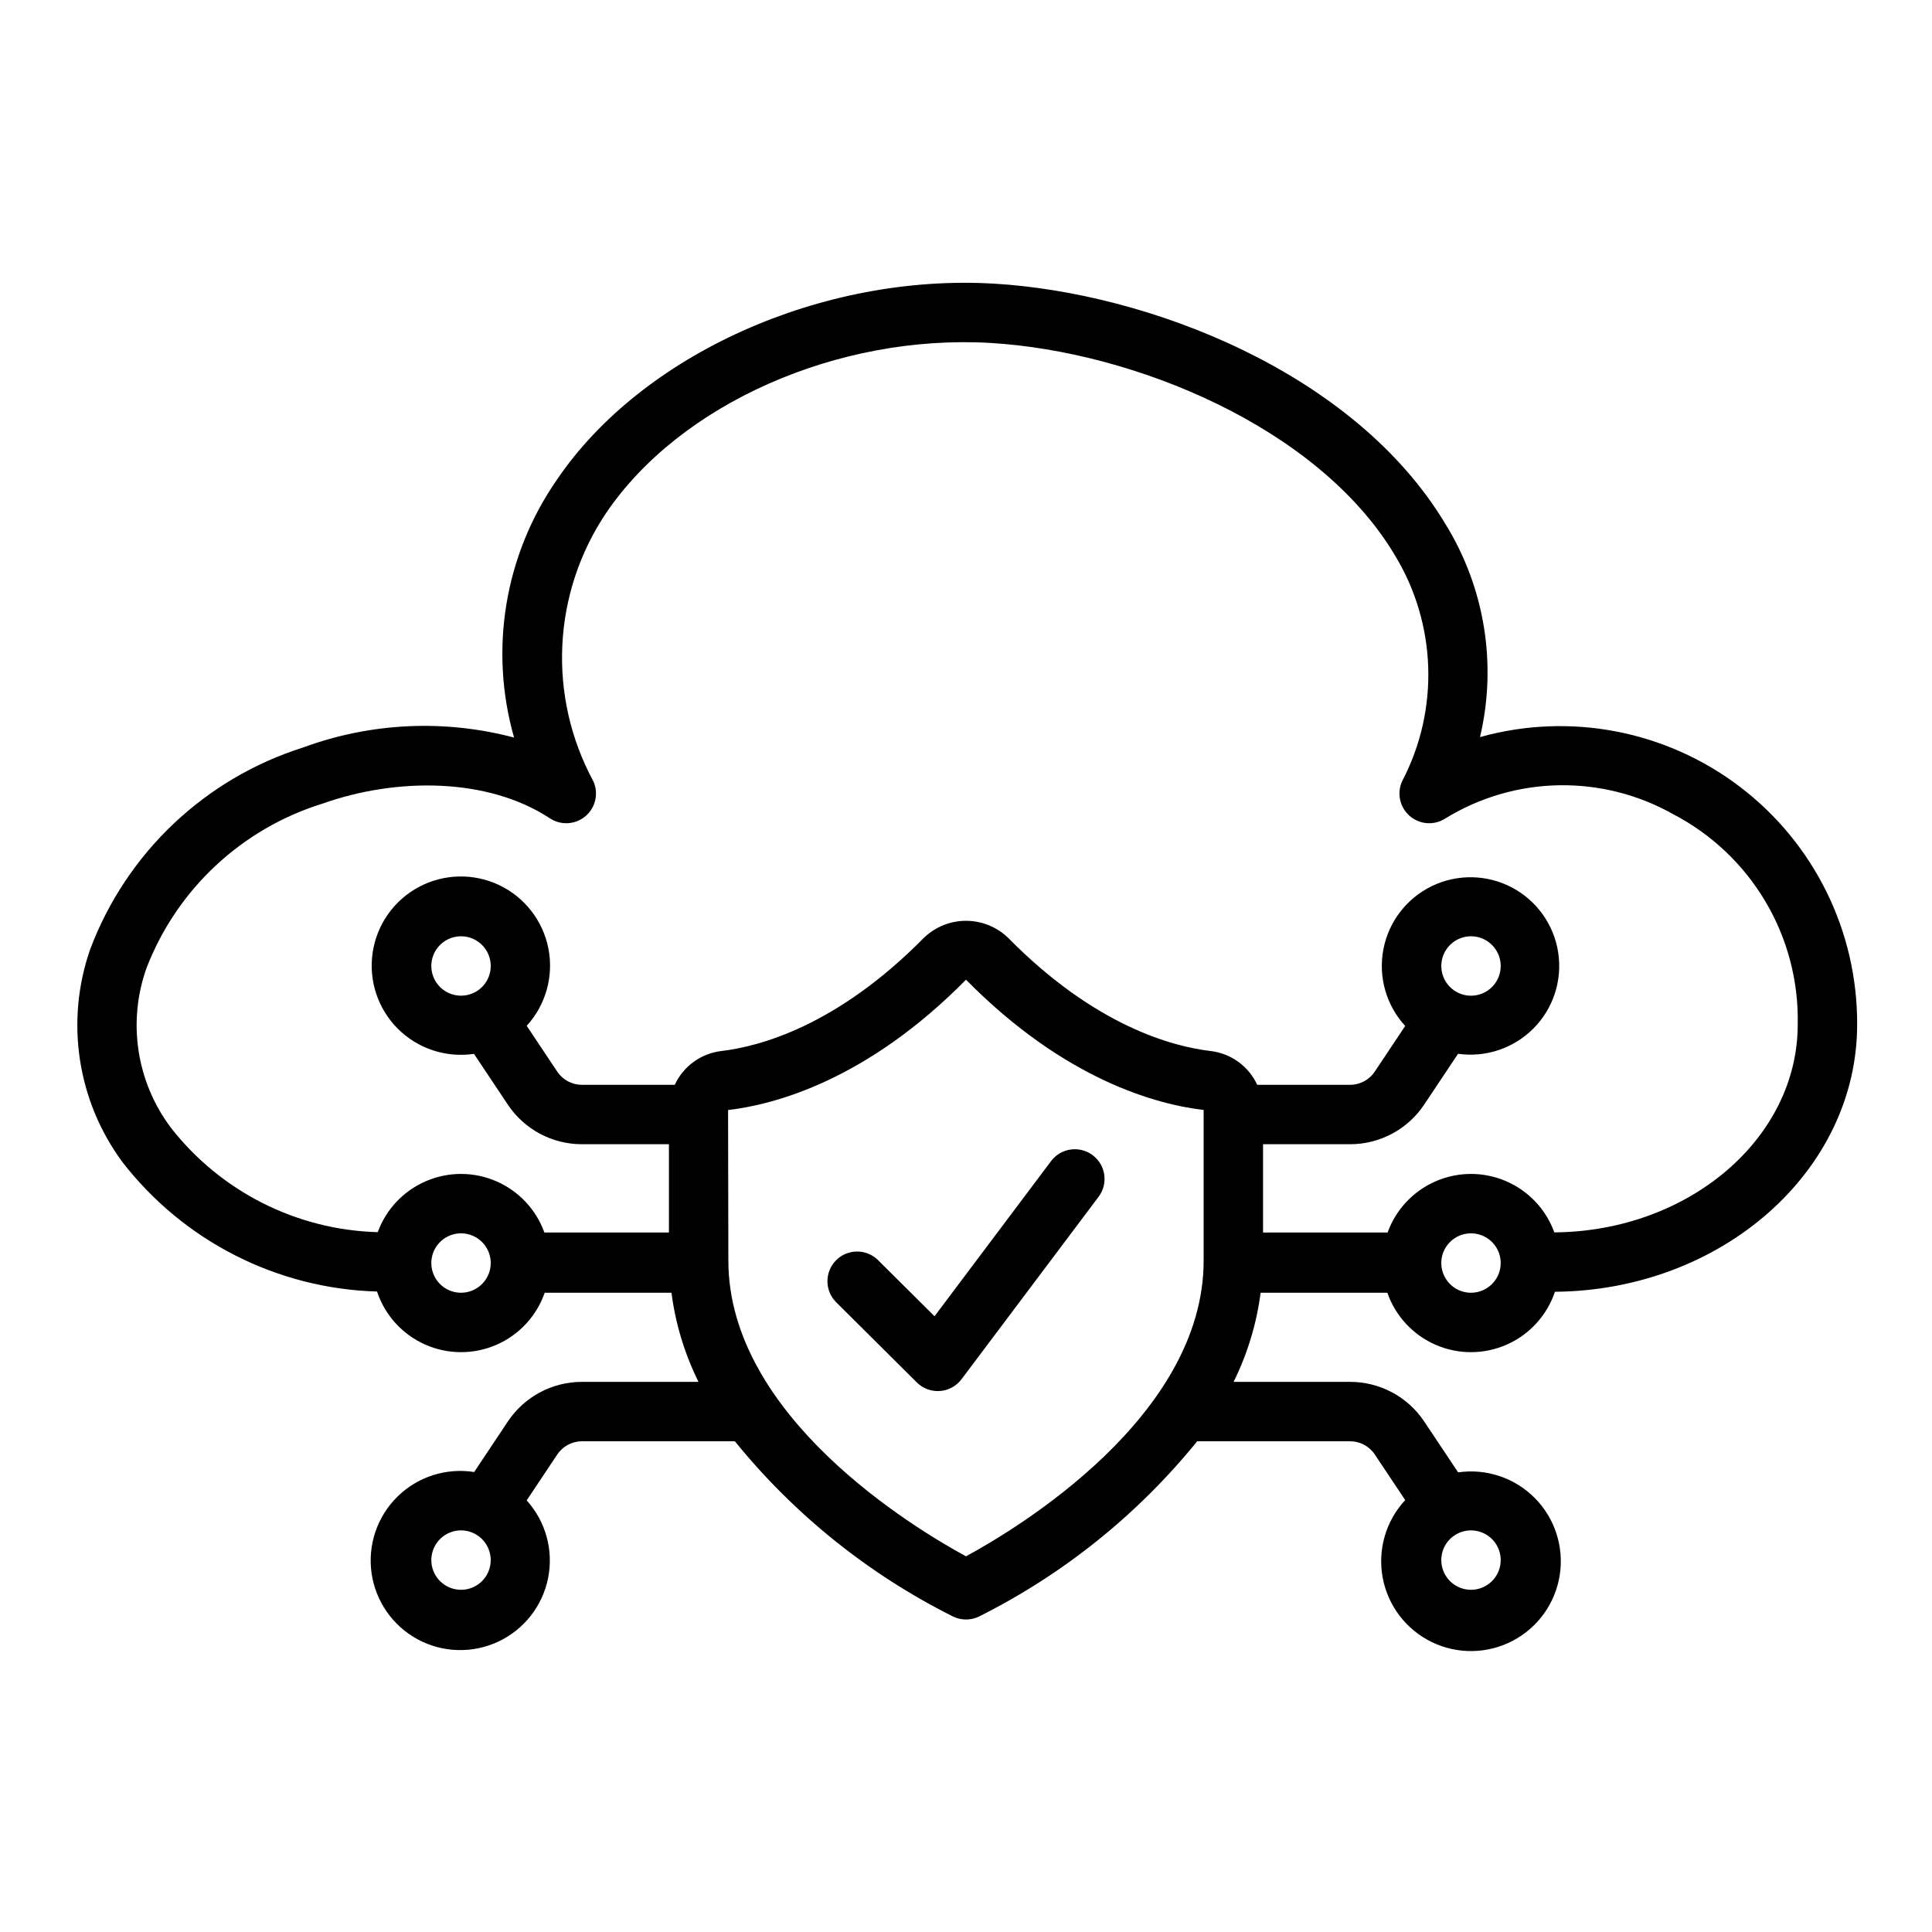 <?xml version="1.0" encoding="UTF-8"?>
<!-- Uploaded to: ICON Repo, www.svgrepo.com, Generator: ICON Repo Mixer Tools -->
<svg fill="#000000" width="800px" height="800px" version="1.1" viewBox="144 144 512 512" xmlns="http://www.w3.org/2000/svg">
 <path d="m511.66 486.59c2.164 6.203 6.824 11.215 12.852 13.82 6.027 2.606 12.875 2.566 18.871-0.109s10.602-7.742 12.691-13.969c44.23-0.371 80.09-31.996 80.09-70.848 0.098-24.684-11.387-47.988-31.023-62.945-19.633-14.961-45.148-19.848-68.922-13.203 4.543-19.242 1.273-39.5-9.086-56.336-24.164-40.441-79.008-61.438-119.74-63.832-45.547-2.688-93.273 18.688-115.82 51.984-13.828 19.918-17.992 44.988-11.34 68.309-18.438-4.883-37.93-3.973-55.836 2.606-26.047 8.215-46.879 27.945-56.5 53.508-6.633 19.039-3.445 40.121 8.52 56.348 16.219 20.98 40.992 33.586 67.5 34.344 2.074 6.238 6.672 11.324 12.668 14.016 6 2.691 12.855 2.738 18.895 0.137 6.035-2.602 10.707-7.617 12.871-13.828h33.594c1.066 8.215 3.488 16.195 7.164 23.617h-30.883c-7.898-0.008-15.273 3.941-19.648 10.516l-8.914 13.371v0.004c-7.438-1.172-14.988 1.254-20.352 6.539-5.363 5.285-7.902 12.801-6.844 20.254 1.062 7.453 5.594 13.961 12.215 17.543 6.625 3.578 14.555 3.805 21.371 0.609 6.816-3.199 11.711-9.438 13.195-16.82 1.48-7.379-0.625-15.027-5.676-20.609l8.105-12.156c1.457-2.191 3.914-3.508 6.547-3.508h40.523c15.758 19.434 35.484 35.273 57.863 46.461 2.148 1.031 4.648 1.031 6.793 0 22.379-11.188 42.105-27.027 57.863-46.461h40.523c2.633 0 5.094 1.316 6.551 3.508l8.055 12.078h-0.004c-5.141 5.531-7.352 13.172-5.961 20.594 1.391 7.418 6.219 13.738 13.012 17.035 6.793 3.293 14.75 3.168 21.434-0.34 6.688-3.504 11.316-9.973 12.473-17.434s-1.297-15.031-6.609-20.395c-5.309-5.363-12.852-7.891-20.324-6.809l-8.977-13.461v-0.004c-4.375-6.574-11.75-10.523-19.648-10.516h-30.879c3.676-7.422 6.094-15.402 7.16-23.617zm-238.79 74.992c-1.676 2.707-4.816 4.141-7.961 3.625-3.141-0.512-5.664-2.867-6.394-5.965-0.73-3.098 0.48-6.332 3.062-8.191 2.586-1.859 6.035-1.98 8.742-0.305 3.691 2.293 4.832 7.141 2.551 10.836zm267.29-8.824c1.895 2.562 2.059 6.012 0.418 8.738-1.645 2.727-4.766 4.199-7.914 3.727s-5.703-2.793-6.473-5.883c-0.77-3.09 0.398-6.34 2.961-8.23 3.496-2.582 8.422-1.844 11.008 1.648zm-6.328-66.168c-3.184 0-6.055-1.918-7.273-4.859-1.219-2.941-0.547-6.328 1.707-8.578 2.25-2.25 5.637-2.926 8.578-1.707 2.941 1.219 4.859 4.09 4.859 7.273-0.004 4.348-3.527 7.867-7.871 7.871zm-344.65-43.879c-9.035-12.109-11.422-27.934-6.356-42.168 8.078-20.926 25.305-36.996 46.738-43.605 19.453-6.883 43.602-6.965 60.188 3.938l-0.004-0.004c2.945 1.934 6.816 1.676 9.48-0.633 2.66-2.305 3.465-6.102 1.969-9.289-5.949-11.02-8.773-23.453-8.172-35.961 0.602-12.504 4.606-24.609 11.582-35.008 19.586-28.934 61.363-47.469 101.86-45.098 37.891 2.231 86.867 22.246 107.15 56.191 11.121 18.234 11.879 40.965 1.988 59.902-1.484 3.195-0.66 6.992 2.016 9.289 2.676 2.297 6.551 2.531 9.488 0.582 9.043-5.539 19.402-8.559 30.008-8.746 10.602-0.188 21.062 2.461 30.301 7.672 10.148 5.285 18.617 13.301 24.449 23.148 5.832 9.844 8.793 21.125 8.551 32.562 0 30.227-28.887 54.824-64.504 55.113-2.203-6.094-6.828-11.004-12.777-13.57-5.949-2.57-12.695-2.566-18.641 0.012-5.949 2.574-10.566 7.488-12.766 13.586h-33.008v-23.395h23.062c7.898 0.008 15.273-3.941 19.648-10.516l8.969-13.453c7.371 1.043 14.801-1.465 20.031-6.762 5.231-5.297 7.641-12.762 6.5-20.117-1.141-7.356-5.695-13.738-12.285-17.203-6.59-3.465-14.43-3.606-21.137-0.379-6.707 3.231-11.492 9.441-12.895 16.754-1.402 7.312 0.742 14.855 5.777 20.336l-8.059 12.09c-1.457 2.191-3.918 3.508-6.551 3.508h-24.605c-2.273-4.914-6.922-8.297-12.293-8.949-10.203-1.191-30.75-6.68-53.727-30.012h-0.004c-2.992-2.891-6.992-4.504-11.152-4.504-4.164 0-8.16 1.613-11.156 4.504-22.977 23.332-43.523 28.816-53.727 30.012-5.375 0.648-10.027 4.035-12.297 8.949h-24.605c-2.633 0-5.09-1.316-6.547-3.508l-8.086-12.129c5.051-5.527 7.184-13.125 5.75-20.477-1.438-7.352-6.273-13.586-13.035-16.809-6.762-3.219-14.652-3.043-21.266 0.477-6.609 3.519-11.164 9.961-12.27 17.371-1.109 7.406 1.359 14.902 6.656 20.199 5.293 5.297 12.785 7.773 20.195 6.672l8.953 13.43c4.375 6.574 11.75 10.523 19.648 10.516h23.062v23.395h-33.008c-2.195-6.09-6.805-11.004-12.742-13.578-5.938-2.578-12.676-2.594-18.621-0.039-5.949 2.555-10.578 7.445-12.801 13.527-21.551-0.59-41.703-10.801-54.93-27.824zm338.22-47.254c1.836-2.602 5.059-3.84 8.164-3.137 3.106 0.703 5.484 3.207 6.023 6.344 0.539 3.141-0.867 6.293-3.559 7.992-2.691 1.699-6.144 1.609-8.742-0.23-3.547-2.512-4.391-7.418-1.887-10.969zm-267.77 8.914c-1.77-2.648-1.77-6.102 0-8.746 1.77-2.648 4.961-3.969 8.082-3.348 3.121 0.621 5.562 3.062 6.184 6.188 0.621 3.121-0.699 6.312-3.348 8.078-3.617 2.41-8.5 1.438-10.918-2.172zm6.547 82.219c-3.188 0-6.055-1.918-7.273-4.859-1.219-2.941-0.547-6.328 1.707-8.578 2.25-2.25 5.637-2.926 8.578-1.707s4.859 4.09 4.859 7.273c-0.008 4.344-3.527 7.867-7.871 7.871zm133.82 69.848c-13.566-7.356-62.977-37.012-62.977-78.375l-0.074-39.891c12.246-1.434 36.715-7.824 63.051-34.539 26.336 26.719 50.809 33.109 62.977 34.52v39.914c0 41.363-49.418 71.016-62.977 78.375zm33.574-106.3c3.473 2.609 4.176 7.543 1.566 11.02l-36.328 48.352c-1.367 1.82-3.457 2.957-5.727 3.121-2.269 0.164-4.5-0.664-6.117-2.269l-21.367-21.246c-3.082-3.062-3.094-8.047-0.031-11.129 3.066-3.082 8.051-3.098 11.133-0.031l14.957 14.867 30.887-41.121c1.254-1.668 3.121-2.773 5.191-3.066 2.066-0.293 4.164 0.246 5.836 1.504z"/>
</svg>